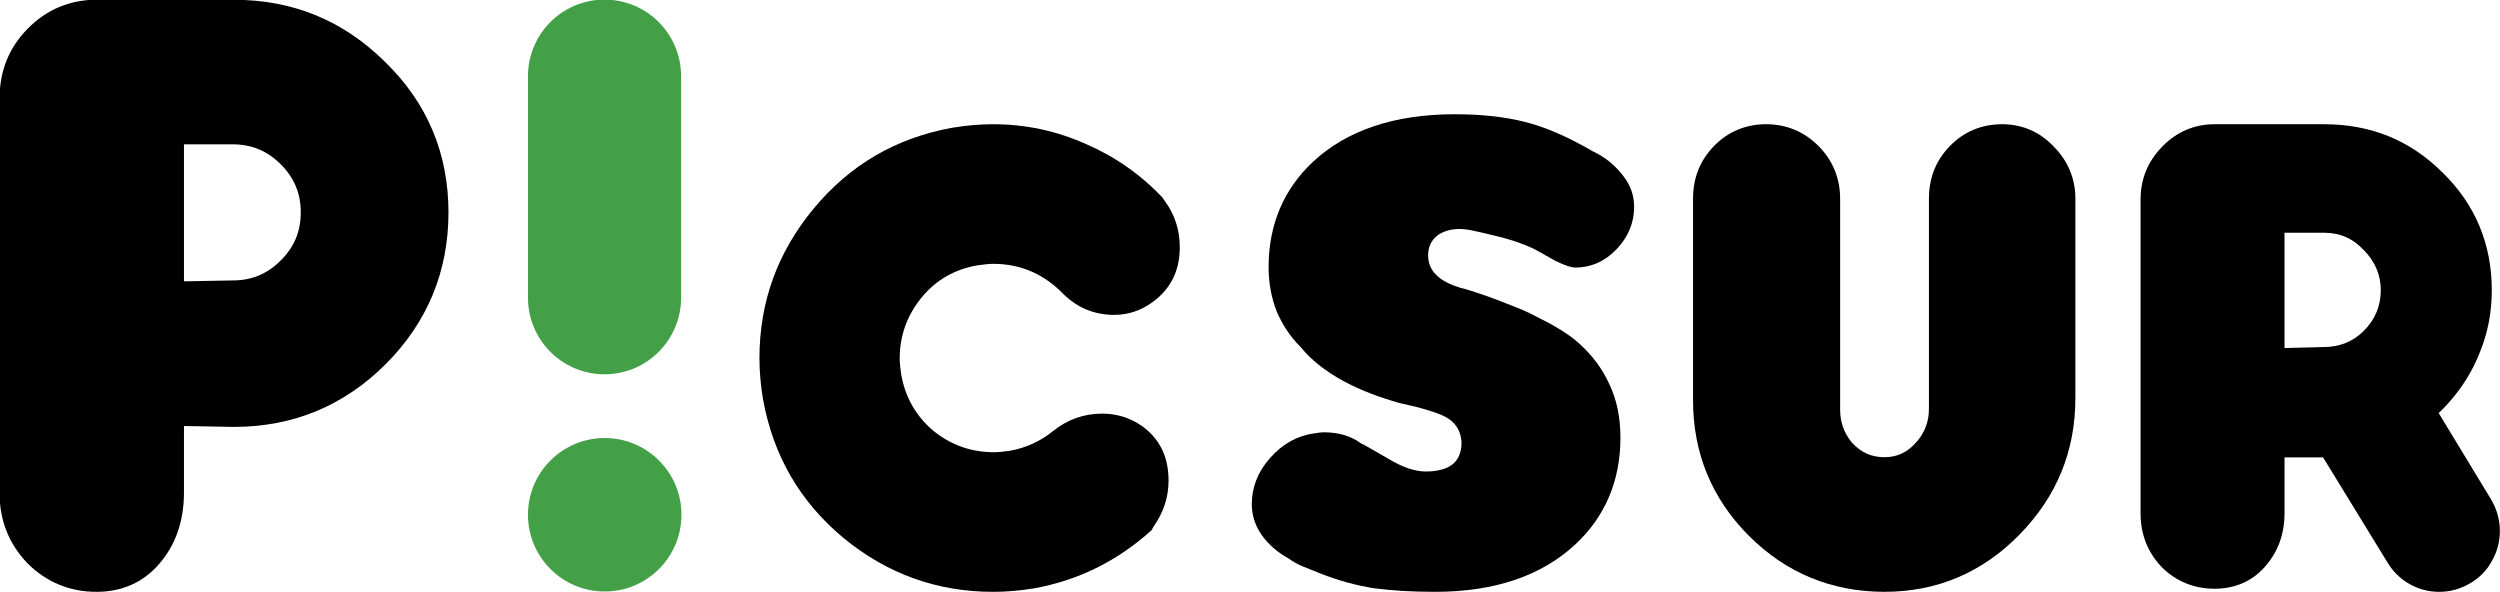 <?xml version="1.0" encoding="UTF-8" standalone="no"?>
<!-- Created with Inkscape (http://www.inkscape.org/) -->

<svg
   width="4324.214"
   height="1024"
   viewBox="0 0 1144.115 270.933"
   version="1.1"
   id="svg2144"
   xml:space="preserve"
   inkscape:version="1.2.1 (9c6d41e410, 2022-07-14)"
   sodipodi:docname="picsur_text_option2.svg"
   xmlns:inkscape="http://www.inkscape.org/namespaces/inkscape"
   xmlns:sodipodi="http://sodipodi.sourceforge.net/DTD/sodipodi-0.dtd"
   xmlns="http://www.w3.org/2000/svg"
   xmlns:svg="http://www.w3.org/2000/svg"><sodipodi:namedview
     id="namedview2146"
     pagecolor="#ffffff"
     bordercolor="#666666"
     borderopacity="1.0"
     inkscape:showpageshadow="2"
     inkscape:pageopacity="0.0"
     inkscape:pagecheckerboard="0"
     inkscape:deskcolor="#d1d1d1"
     inkscape:document-units="px"
     showgrid="false"
     inkscape:zoom="0.19778111"
     inkscape:cx="-197.18768"
     inkscape:cy="1127.5091"
     inkscape:window-width="1920"
     inkscape:window-height="1011"
     inkscape:window-x="1920"
     inkscape:window-y="32"
     inkscape:window-maximized="1"
     inkscape:current-layer="layer2" /><defs
     id="defs2141"><inkscape:path-effect
       effect="offset"
       id="path-effect521"
       is_visible="true"
       lpeversion="1.2"
       linejoin_type="extrp_arc"
       unit="px"
       offset="-20"
       miter_limit="4"
       attempt_force_join="false"
       update_on_knot_move="true" /><inkscape:path-effect
       effect="offset"
       id="path-effect521-3"
       is_visible="true"
       lpeversion="1.2"
       linejoin_type="extrp_arc"
       unit="px"
       offset="-26.19"
       miter_limit="4"
       attempt_force_join="false"
       update_on_knot_move="true" /></defs><g
     inkscape:groupmode="layer"
     id="layer2"
     inkscape:label="Layer 2"
     transform="translate(-5.170198e-5,2.44375e-5)"><g
       id="g1164"
       transform="translate(-250)"><g
         aria-label="Picsur"
         id="text306-1"
         style="font-size:198.438px;line-height:1.25;font-family:OMEGLE;-inkscape-font-specification:OMEGLE;stroke-width:0.265"
         transform="matrix(1.866,0,0,1.866,1828.705,847.163)"
         inkscape:path-effect="#path-effect521-3"><path
           d="m -822.393,-454.062 h 33.582 c 14.596,0 26.937,5.062 37.227,15.256 l 0.012,0.012 0.012,0.012 c 10.292,10.009 15.514,22.406 15.514,36.873 0,14.477 -5.183,26.997 -15.398,37.213 -10.215,10.215 -22.736,15.398 -37.213,15.398 l -12.262,-0.219 v 16.297 c 0,7.116 -2.096,12.938 -6.111,17.564 -3.884,4.475 -9.056,6.809 -15.361,6.809 -6.528,0 -12.273,-2.378 -16.889,-6.982 -4.584,-4.774 -6.873,-10.51 -6.873,-17.391 v -96.471 c 0,-6.895 2.29,-12.571 6.873,-17.242 4.626,-4.714 10.37,-7.129 16.889,-7.129 z m 21.473,35.463 V -385 l 11.957,-0.221 h 0.01 c 4.663,-0.002 8.468,-1.597 11.775,-4.904 3.31,-3.31 4.904,-7.118 4.904,-11.785 0,-4.667 -1.595,-8.475 -4.904,-11.785 -3.31,-3.31 -7.118,-4.904 -11.785,-4.904 z"
           style="font-family:Franks;-inkscape-font-specification:'Franks, Normal'"
           id="path412-9"
           inkscape:original-d="m -732.33185,-401.90984 q 0,23.35463 -16.48562,39.84025 -16.48561,16.48562 -39.84024,16.48562 l -8.5481,-0.15265 v 12.51686 q 0,11.90628 -7.02165,19.99645 -7.02165,8.09016 -18.16471,8.09016 -11.44835,0 -19.53851,-8.09016 -7.93752,-8.24281 -7.93752,-19.99645 v -96.4714 q 0,-11.75363 7.93752,-19.8438 8.09016,-8.24281 19.53851,-8.24281 h 33.58181 q 23.35463,0 39.84025,16.33298 16.63826,16.18033 16.63826,39.53495 z m -43.65636,0 q 0,-5.34256 -3.81611,-9.15867 -3.81612,-3.81612 -9.15868,-3.81612 h -8.24281 v 26.10223 l 8.24281,-0.15264 q 5.34256,0 9.15868,-3.81612 3.81611,-3.81611 3.81611,-9.15868 z" /><path
           d="m -602.432,-423.533 c 7.908,0 15.507,1.624 22.752,4.865 l 0.019,0.008 0.019,0.008 c 7.185,3.12 13.443,7.524 18.746,13.16 l 0.457,0.686 c 0.018,0.025 0.036,0.051 0.055,0.076 2.441,3.283 3.693,7.089 3.693,11.369 0,5.811 -2.259,10.265 -6.701,13.473 l -0.014,0.01 -0.012,0.01 c -2.798,2.058 -5.957,3.094 -9.402,3.094 -2.468,0 -4.775,-0.463 -6.949,-1.383 -2.106,-0.891 -4.195,-2.356 -6.244,-4.494 -0.02,-0.02 -0.039,-0.04 -0.059,-0.061 -0.023,-0.021 -0.045,-0.043 -0.068,-0.064 -4.558,-4.318 -10.038,-6.514 -16.293,-6.514 -0.888,0 -2.262,0.134 -3.73,0.344 l -0.049,0.006 -0.049,0.008 c -5.665,0.964 -10.323,3.644 -13.871,8.049 -3.497,4.341 -5.248,9.287 -5.248,14.846 0,0.888 0.134,2.264 0.344,3.732 l 0.008,0.055 c 0.003,0.019 0.006,0.038 0.01,0.057 0.964,5.544 3.562,10.147 7.805,13.783 0.015,0.012 0.03,0.025 0.045,0.037 0.014,0.012 0.029,0.024 0.043,0.035 4.34,3.496 9.286,5.25 14.846,5.25 1.049,0 2.388,-0.132 3.885,-0.346 l 0.078,-0.01 c 0.027,-0.005 0.053,-0.01 0.08,-0.016 3.854,-0.723 7.301,-2.291 10.336,-4.719 l 0.01,-0.008 0.006,-0.006 c 3.606,-2.919 7.666,-4.361 12.166,-4.361 3.505,0 6.711,0.978 9.506,2.865 4.472,3.098 6.775,7.551 6.775,13.57 0,3.954 -1.193,7.71 -3.602,11.15 -0.05,0.071 -0.1,0.142 -0.15,0.213 l -0.385,0.766 c -8.335,7.534 -17.904,12.3 -28.801,14.279 -3.47,0.577 -6.821,0.863 -10.057,0.863 -13.758,0 -25.988,-4.389 -36.703,-13.186 l -0.004,-0.004 c -10.69,-8.878 -17.281,-20.233 -19.773,-34.104 -0.577,-3.468 -0.863,-6.817 -0.863,-10.051 0,-13.754 4.438,-25.983 13.34,-36.703 8.881,-10.696 20.186,-17.283 33.947,-19.775 3.47,-0.577 6.821,-0.863 10.057,-0.863 z"
           style="font-family:Franks;-inkscape-font-specification:'Franks, Normal'"
           id="path416-4"
           inkscape:original-d="m -557.40148,-406.94711 q 4.42669,5.95314 4.42669,13.58537 0,10.53248 -8.24281,16.48562 -5.18992,3.81612 -11.60099,3.81612 -4.42669,0 -8.39545,-1.67909 -3.96876,-1.67909 -7.47959,-5.34257 -5.8005,-5.4952 -13.73802,-5.4952 -1.06851,0 -3.20553,0.30529 -7.1743,1.22115 -11.60099,6.71636 -4.4267,5.49521 -4.4267,12.51686 0,1.06851 0.30529,3.20554 1.22116,7.02165 6.56372,11.60099 5.49521,4.42669 12.51686,4.42669 1.22116,0 3.35818,-0.30529 4.88463,-0.91587 8.70074,-3.96876 6.41108,-5.18992 14.50124,-5.18992 6.41108,0 11.60099,3.51083 8.39546,5.8005 8.39546,16.63826 0,7.1743 -4.27405,13.28009 l -0.61058,1.22115 q -13.43273,12.36422 -31.1395,15.56975 -5.49521,0.91587 -10.68513,0.91587 -21.98082,0 -39.07702,-14.0433 -17.0962,-14.19595 -21.06496,-36.32942 -0.91586,-5.49521 -0.91586,-10.68513 0,-21.98082 14.19595,-39.07702 14.19595,-17.09619 36.17677,-21.06495 5.49521,-0.91587 10.68512,-0.91587 12.66951,0 24.2705,5.18991 11.60099,5.03728 20.14909,14.19595 z" /><path
           d="m -489.17,-425.977 c 6.585,0 12.269,0.639 17.094,1.869 l 0.01,0.002 0.008,0.002 c 4.874,1.218 10.336,3.545 16.438,7.088 l 0.143,0.084 c 0.047,0.022 0.094,0.044 0.141,0.066 2.911,1.37 5.361,3.344 7.336,5.92 l 0.019,0.025 c 0.006,0.008 0.012,0.016 0.018,0.023 1.817,2.291 2.705,4.839 2.705,7.613 0,3.869 -1.383,7.312 -4.324,10.422 -2.819,2.98 -6.308,4.486 -10.125,4.486 -0.81,0 -2.39,-0.418 -5.029,-1.734 -2.712,-1.549 -4.48,-2.544 -5.217,-2.912 -0.02,-0.01 -0.04,-0.02 -0.06,-0.029 l -0.053,-0.025 c -2.685,-1.231 -5.613,-2.218 -8.766,-2.979 -2.921,-0.705 -4.918,-1.169 -6.018,-1.391 -0.001,-2.9e-4 -0.003,2.9e-4 -0.004,0 -1.103,-0.245 -2.205,-0.395 -3.246,-0.395 -3.932,0 -7.684,1.949 -7.684,6.463 0,2.414 1.053,4.158 2.811,5.525 1.402,1.091 3.224,1.882 5.199,2.463 0.025,0.007 0.05,0.014 0.074,0.021 l 1.141,0.287 c 3.555,1.087 6.9,2.265 10.035,3.539 l 0.047,0.018 0.047,0.019 c 3.179,1.192 5.502,2.22 7.135,3.127 0.022,0.013 0.044,0.026 0.066,0.039 l 0.076,0.037 c 1.792,0.896 3.084,1.567 3.932,2.037 3.039,1.766 5.079,3.202 6.338,4.377 0.01,0.01 0.021,0.019 0.031,0.029 l 0.035,0.031 c 3.281,2.916 5.776,6.287 7.479,10.051 l 0.016,0.033 0.016,0.033 c 1.761,3.699 2.691,8.034 2.691,13.057 0,10.612 -3.798,19.449 -11.166,26.271 -8.185,7.542 -19.555,11.533 -34.271,11.533 -5.665,0 -10.662,-0.298 -15.043,-0.881 -4.266,-0.667 -8.613,-1.857 -13.037,-3.586 l -0.019,-0.008 c -0.002,-7.7e-4 -0.004,-0.001 -0.006,-0.002 l -4.48,-1.793 c -1.195,-0.513 -2.219,-1.09 -3.086,-1.721 -0.062,-0.045 -0.124,-0.091 -0.186,-0.137 -0.071,-0.038 -0.142,-0.076 -0.213,-0.115 -2.656,-1.457 -4.834,-3.386 -6.525,-5.744 -1.592,-2.317 -2.383,-4.854 -2.383,-7.486 0,-4.113 1.43,-7.868 4.42,-11.285 3.109,-3.541 6.737,-5.526 10.852,-6.102 0.016,-0.002 0.031,-0.004 0.047,-0.006 l 0.049,-0.008 c 1.134,-0.189 1.84,-0.254 2.289,-0.254 3.617,0 6.517,0.892 8.861,2.533 l 0.352,0.246 0.398,0.16 c 0,0 2.364,1.289 6.508,3.715 3.035,1.798 6.067,2.963 8.914,2.963 1.816,0 3.645,-0.253 5.172,-0.932 2.755,-1.224 3.58,-3.725 3.58,-6.143 -3.9e-4,-0.043 -0.001,-0.086 -0.002,-0.129 -0.002,-0.045 -0.005,-0.09 -0.008,-0.135 -0.19,-2.667 -1.543,-4.827 -3.963,-6.066 -1.464,-0.791 -4.02,-1.632 -7.209,-2.455 l -0.047,-0.012 -3.9,-0.902 c -5.261,-1.465 -9.81,-3.245 -13.689,-5.326 -0.002,-9.2e-4 -0.004,-0.001 -0.006,-0.002 -4.55,-2.466 -8.008,-5.232 -10.49,-8.246 -0.038,-0.046 -0.076,-0.092 -0.113,-0.139 -0.043,-0.042 -0.085,-0.085 -0.127,-0.127 -2.381,-2.381 -4.301,-5.229 -5.75,-8.559 -1.332,-3.394 -2.016,-7.037 -2.016,-10.947 0,-10.417 3.704,-19.109 10.877,-25.828 8.166,-7.616 19.731,-11.672 34.865,-11.672 z m -2.395,74.215 c 0.011,0.006 0.042,0.012 0.053,0.018 l -0.119,-0.062 c 0.025,0.013 0.042,0.032 0.066,0.045 z"
           style="font-family:Franks;-inkscape-font-specification:'Franks, Normal'"
           id="path418-7"
           inkscape:original-d="m -456.35087,-372.60207 q 5.49521,4.88463 8.39545,11.2957 3.0529,6.41108 3.0529,14.65389 0,17.55413 -12.36422,29.00247 -13.58537,12.51686 -36.78735,12.51686 -8.70074,0 -15.56975,-0.91587 -6.86901,-1.06851 -13.89066,-3.81611 -2.28967,-0.91587 -4.57934,-1.83174 -2.13703,-0.91586 -3.81612,-2.13702 -4.73198,-2.59496 -7.78487,-6.86901 -3.05289,-4.42669 -3.05289,-9.61661 0,-7.63223 5.34256,-13.73802 5.4952,-6.25843 13.12743,-7.32694 1.83174,-0.30529 2.90025,-0.30529 6.41108,0 10.99041,3.20554 0.76323,0.30529 7.02166,3.96876 4.1214,2.44231 7.02165,2.44231 2.28967,0 3.66347,-0.61057 1.3738,-0.61058 1.3738,-2.74761 -0.15264,-2.13702 -1.98438,-3.05289 -1.67909,-0.91587 -6.41107,-2.13702 l -3.96876,-0.91587 q -8.24281,-2.28967 -14.50124,-5.64785 -7.32694,-3.96876 -11.60099,-9.15868 -4.12141,-4.1214 -6.56372,-9.76926 -2.28967,-5.80049 -2.28967,-12.36421 0,-17.24884 12.05893,-28.54454 13.58537,-12.66951 37.39793,-12.66951 10.22719,0 18.01206,1.98438 7.93752,1.98438 17.40149,7.47959 5.18992,2.44231 8.70074,7.02165 3.51083,4.4267 3.51083,9.9219 0,7.32694 -5.34256,12.97479 -5.34257,5.64786 -12.82215,5.64786 -2.44232,0 -6.71637,-2.13703 -4.27404,-2.44231 -5.18991,-2.90025 -3.66347,-1.67909 -8.09017,-2.7476 -4.42669,-1.06851 -5.95314,-1.3738 -1.3738,-0.30529 -2.44231,-0.30529 -3.96876,0 -3.96876,2.7476 0,1.52645 1.3738,2.59496 1.3738,1.06851 3.96876,1.83174 l 1.22116,0.30529 q 5.4952,1.67909 10.37983,3.66347 4.88463,1.83173 7.63223,3.35818 2.74761,1.3738 4.12141,2.13702 4.73198,2.74761 7.02165,4.88463 z" /><path
           d="m -412.848,-423.533 c 4.903,0 9.286,1.817 12.791,5.322 3.492,3.492 5.322,7.92 5.322,12.943 v 51.746 c 0,2.999 0.929,5.667 2.816,7.99 0.027,0.033 0.054,0.067 0.082,0.1 0.029,0.031 0.057,0.061 0.086,0.092 2.177,2.333 4.709,3.471 7.904,3.471 3.235,0 5.722,-1.297 7.834,-3.711 2.022,-2.311 3.057,-5.029 3.057,-8.094 v -51.594 c 0,-5.154 1.724,-9.414 5.201,-12.977 3.381,-3.464 7.737,-5.289 12.76,-5.289 4.877,0 9.171,1.839 12.576,5.41 0.01,0.011 0.019,0.022 0.029,0.033 0.01,0.01 0.021,0.021 0.031,0.031 3.505,3.505 5.322,7.888 5.322,12.791 v 48.846 c 0,13.064 -4.552,24.197 -13.744,33.578 -9.106,9.294 -20.243,13.996 -33.066,13.996 -12.956,0 -24.151,-4.626 -33.244,-13.719 -9.093,-9.093 -13.719,-20.289 -13.719,-33.244 v -49.457 c 0,-5.153 1.725,-9.414 5.203,-12.977 3.382,-3.464 7.735,-5.289 12.758,-5.289 z"
           style="font-family:Franks;-inkscape-font-specification:'Franks, Normal'"
           id="path420-8"
           inkscape:original-d="m -333.31951,-356.42174 q 0,21.06496 -14.80652,36.17677 -14.80653,15.11182 -35.71884,15.11182 -21.06496,0 -35.87149,-14.80653 -14.80653,-14.80652 -14.80653,-35.87148 v -49.45686 q 0,-9.15867 6.25843,-15.56975 6.25843,-6.41107 15.41711,-6.41107 9.00603,0 15.4171,6.41107 6.41108,6.41108 6.41108,15.56975 v 51.74653 q 0,3.20553 1.98438,5.64785 2.13702,2.28967 5.18992,2.28967 2.90024,0 5.03727,-2.44232 2.13702,-2.44231 2.13702,-5.64785 v -51.59388 q 0,-9.15867 6.25843,-15.56975 6.25843,-6.41107 15.41711,-6.41107 9.00603,0 15.26446,6.56372 6.41107,6.41107 6.41107,15.4171 z" /><path
           d="m -302.943,-423.533 h 26.865 c 11.554,0 21.186,3.949 29.123,11.887 l 0.016,0.016 0.016,0.014 c 7.948,7.763 12.008,17.463 12.008,28.787 0,5.44 -0.982,10.508 -2.924,15.225 l -0.012,0.029 -0.012,0.029 c -1.862,4.747 -4.564,9.036 -8.121,12.873 -0.629,0.68 -1.28,1.34 -1.951,1.979 l 12.787,21.08 c 1.493,2.488 2.217,5.095 2.217,7.859 0,2.599 -0.644,5.03 -1.951,7.316 -0.008,0.014 -0.017,0.029 -0.025,0.043 -0.008,0.015 -0.016,0.03 -0.023,0.045 -1.183,2.209 -2.93,4.018 -5.322,5.42 -2.389,1.4 -4.904,2.084 -7.584,2.084 -2.598,0 -5.031,-0.646 -7.318,-1.953 -2.256,-1.289 -4.096,-3.115 -5.508,-5.523 l -0.016,-0.029 -15.607,-25.465 h -9.459 v 13.637 c 0,5.317 -1.681,9.732 -4.992,13.383 -3.051,3.372 -7.182,5.188 -12.205,5.188 -5.01,0 -9.428,-1.824 -12.916,-5.299 -3.466,-3.654 -5.197,-8.019 -5.197,-13.271 v -76.781 c 0,-5.131 1.757,-9.446 5.352,-13.127 3.514,-3.598 7.885,-5.443 12.762,-5.443 z m 17.197,26.609 v 28.285 l 9.668,-0.248 c 3.795,0 7.142,-1.329 9.801,-3.988 2.725,-2.725 4.141,-6.111 4.141,-9.955 0,-3.744 -1.422,-7.036 -4.074,-9.723 -2.683,-2.935 -5.887,-4.371 -9.867,-4.371 z m 19.535,4.371 c 0.019,0.021 0.041,0.035 0.06,0.057 l -0.127,-0.135 c 0.025,0.025 0.042,0.053 0.066,0.078 z"
           style="font-family:Franks;-inkscape-font-specification:'Franks, Normal'"
           id="path422-4"
           inkscape:original-d="m -231.20042,-382.82926 q 0,8.85339 -3.20554,16.63826 -3.05289,7.78488 -8.85339,14.04331 l 11.2957,18.62264 q 2.74761,4.57934 2.74761,9.76926 0,4.88463 -2.44232,9.15868 -2.28967,4.27404 -6.71636,6.869 -4.4267,2.59496 -9.46397,2.59496 -4.88463,0 -9.15868,-2.44231 -4.27404,-2.44232 -6.869,-6.86901 l -14.50124,-23.65992 h 0.45793 -4.1214 v 9.9219 q 0,9.31133 -5.95314,15.87504 -5.8005,6.41108 -14.95918,6.41108 -9.15867,0 -15.56975,-6.41108 -6.25843,-6.56371 -6.25843,-15.87504 v -76.78024 q 0,-9.15868 6.41108,-15.72239 6.41107,-6.56372 15.4171,-6.56372 h 26.86546 q 18.77529,0 31.75008,12.97479 13.12744,12.82215 13.12744,31.44479 z m -34.65033,0 q 0,-4.1214 -3.0529,-7.1743 -2.90024,-3.20553 -7.17429,-3.20553 h -5.95314 v 20.75967 l 5.95314,-0.15265 q 4.27405,0 7.17429,-2.90025 3.0529,-3.05289 3.0529,-7.32694 z" /></g><g
         id="g1153"
         transform="matrix(1.295,0,0,1.295,1247.497,-939.65)"><circle
           style="fill:#43a047;fill-opacity:1;stroke:none;stroke-width:19.74;stroke-linecap:round;stroke-linejoin:round"
           id="path1293-6-9"
           cx="-556.566"
           cy="907.511"
           r="27.12" /><path
           style="fill:none;stroke:#43a047;stroke-width:54.113;stroke-linecap:round;stroke-linejoin:miter;stroke-miterlimit:4;stroke-dasharray:none;stroke-opacity:1"
           d="m -556.629,752.513 v 78.305"
           id="path5020-2"
           sodipodi:nodetypes="cc" /></g></g></g><g
     inkscape:label="Layer 1"
     inkscape:groupmode="layer"
     id="layer1"
     transform="translate(-5.170198e-5,2.44375e-5)" /></svg>
